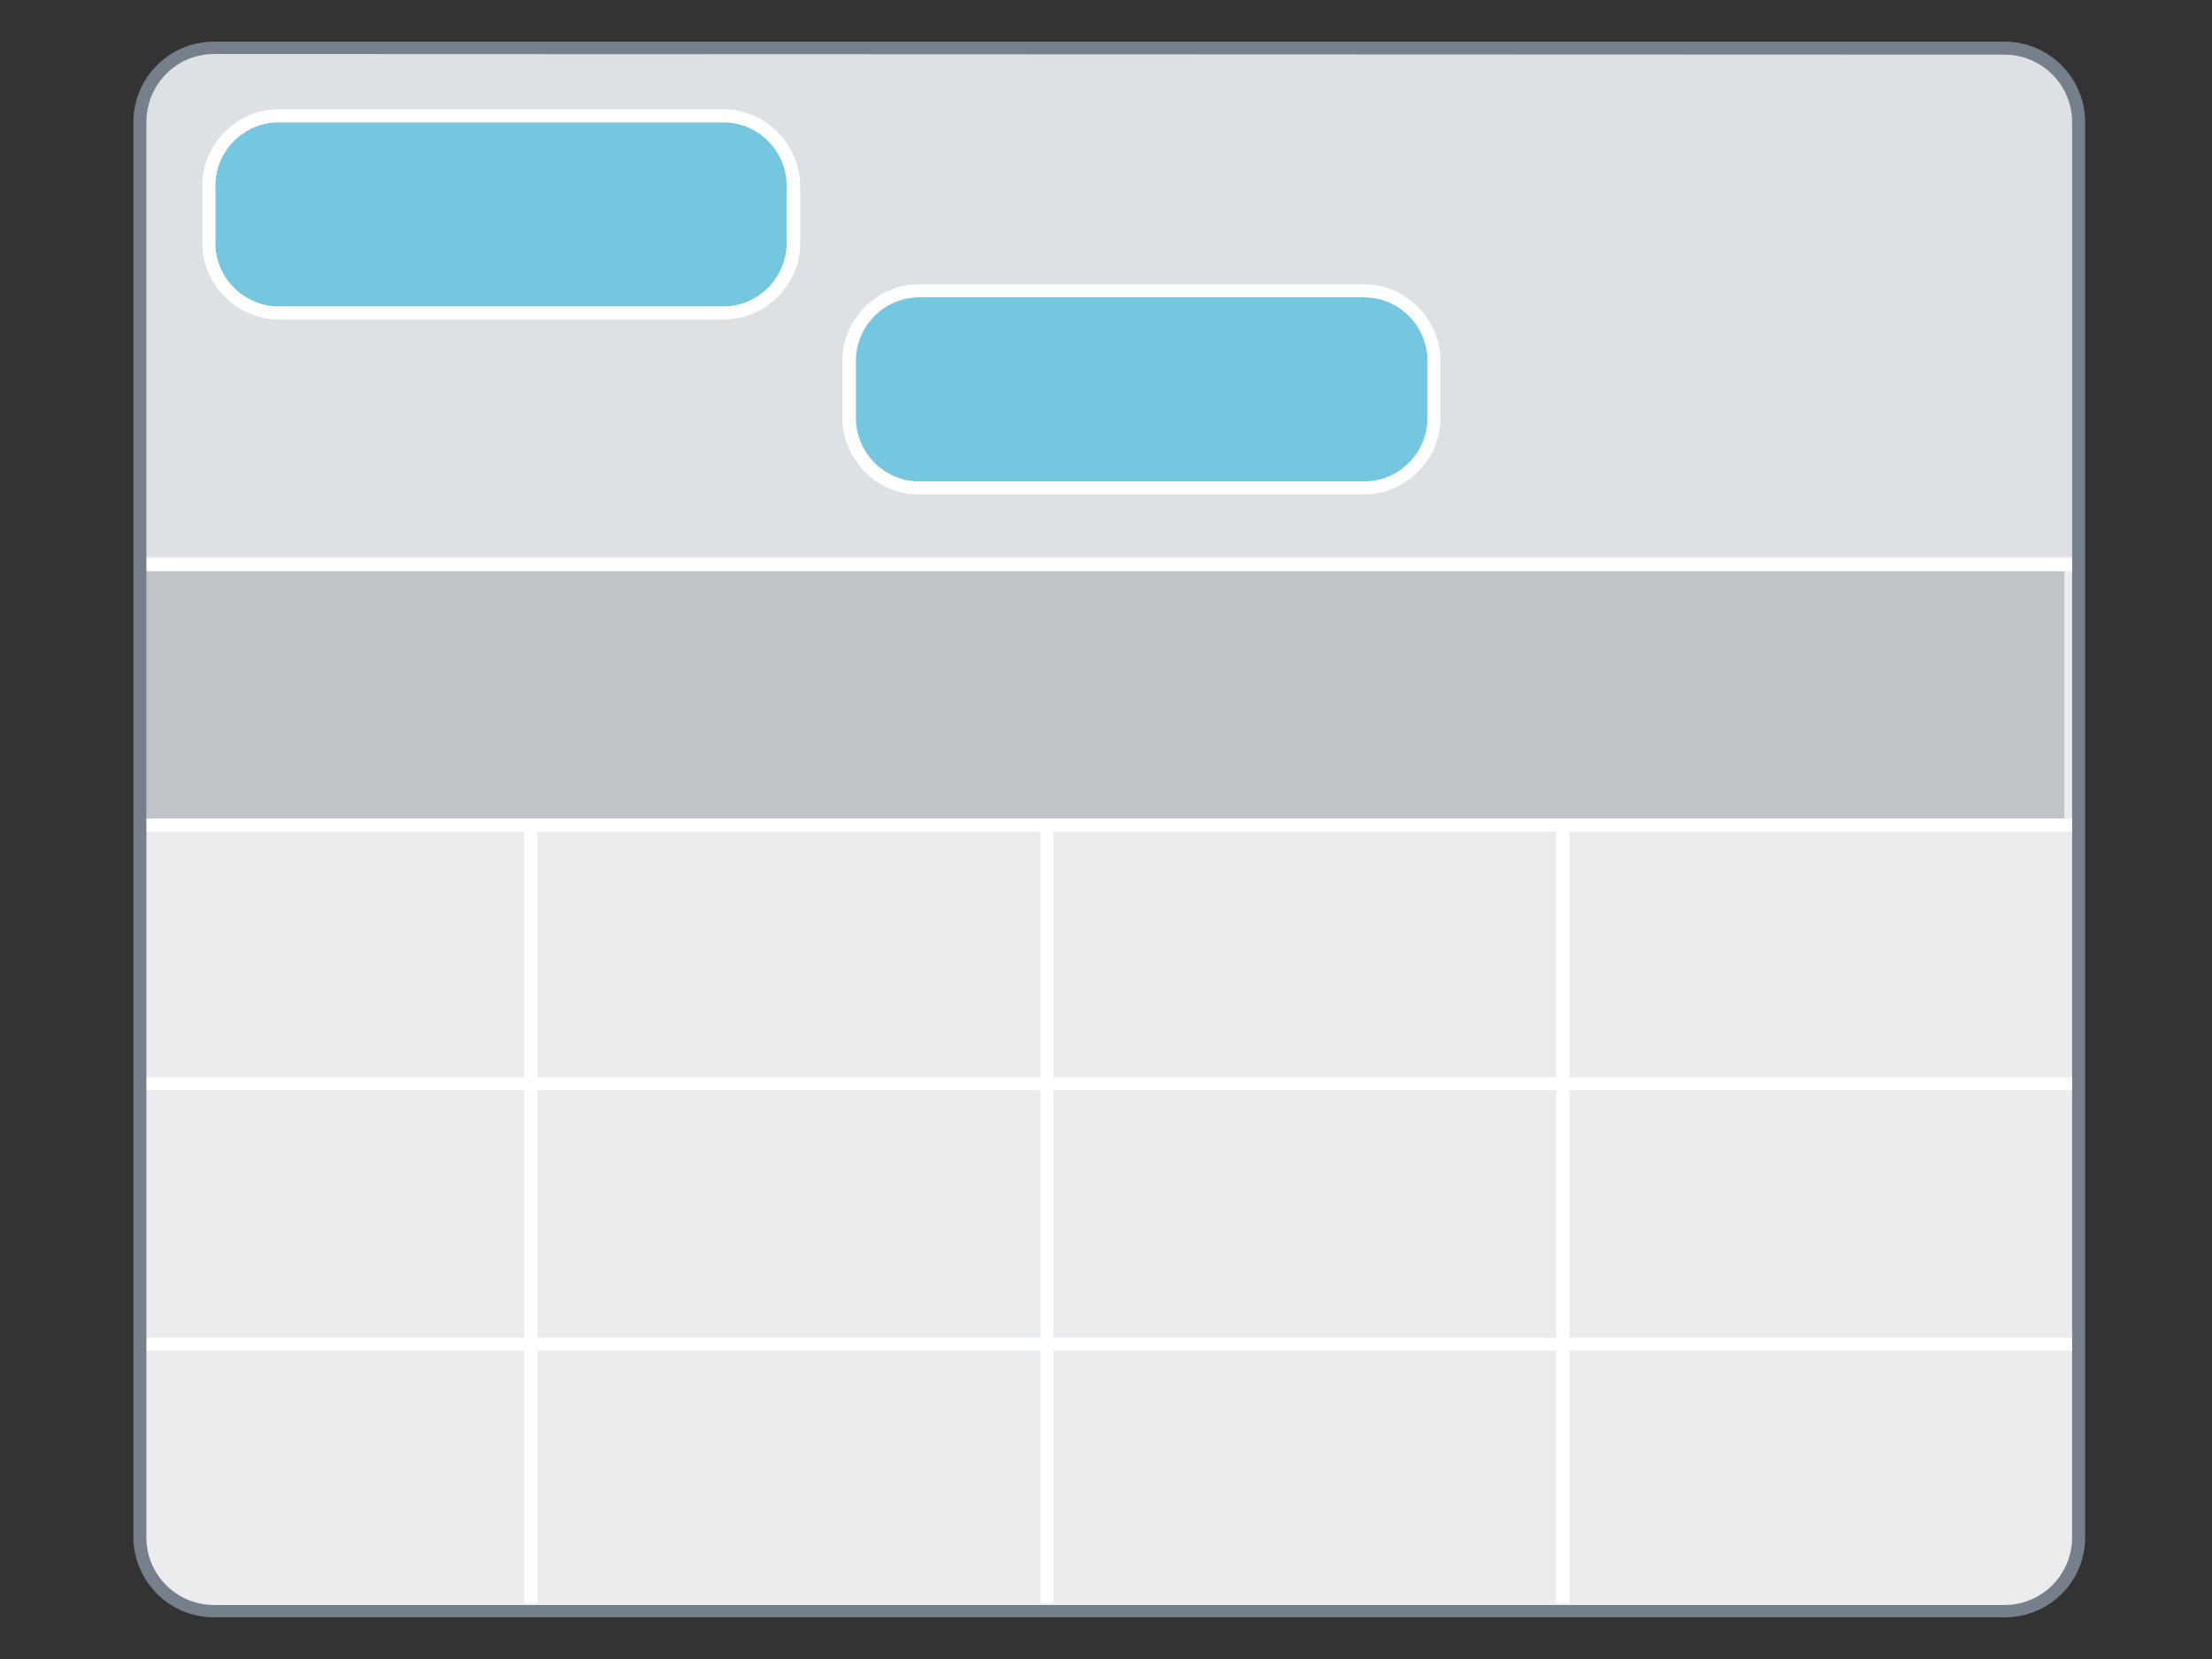 <?xml version="1.0" encoding="utf-8"?>
<!-- Generator: Adobe Illustrator 27.9.1, SVG Export Plug-In . SVG Version: 6.00 Build 0)  -->
<svg version="1.1" id="Capa_1" xmlns="http://www.w3.org/2000/svg" xmlns:xlink="http://www.w3.org/1999/xlink" x="0px" y="0px"
	 viewBox="0 0 340 255" style="enable-background:new 0 0 340 255;" xml:space="preserve">
<rect x="0" y="0" width="340" height="255" fill="#333333" stroke="none"/>
<style type="text/css">
	.st0{fill:#FFFFFF;}
	.st1{opacity:0.4;}
	.st2{fill:#CACFD4;}
	.st3{fill:#C0C4C9;}
	.st4{fill:#75808B;}
	.st5{fill:#75C6DF;}
</style>
<g>
	<g>
		<g>
			<path class="st0" d="M308.1,247.6H32.9c-6.3,0-11.4-5.1-11.4-11.4V18.8c0-6.3,5.1-11.4,11.4-11.4h275.2c6.3,0,11.4,5.1,11.4,11.4
				v217.5C319.5,242.6,314.4,247.6,308.1,247.6z"/>
		</g>
	</g>
	<g class="st1">
		<g>
			<path class="st2" d="M308.1,247.6H32.9c-6.3,0-11.4-5.1-11.4-11.4V18.8c0-6.3,5.1-11.4,11.4-11.4h275.2c6.3,0,11.4,5.1,11.4,11.4
				v217.5C319.5,242.6,314.4,247.6,308.1,247.6z"/>
		</g>
	</g>
	<g class="st1">
		<path class="st2" d="M319.5,85.5V22.2c0-8.2-5.1-14.9-11.4-14.9H32.9c-6.3,0-11.4,6.7-11.4,14.9v63.3H319.5z"/>
	</g>
	<rect x="21.5" y="205.6" class="st0" width="298.1" height="2"/>
	<rect x="21.5" y="165.6" class="st0" width="298.1" height="2"/>
	<rect x="80.6" y="86.8" class="st0" width="2" height="159.7"/>
	<rect x="159.9" y="86.8" class="st0" width="2" height="159.7"/>
	<rect x="239.2" y="86.8" class="st0" width="2" height="159.7"/>
	<rect x="21.6" y="86.4" class="st3" width="295.7" height="40.4"/>
	<rect x="21.6" y="85.8" class="st0" width="298" height="2"/>
	<rect x="21.5" y="125.8" class="st0" width="298.1" height="2"/>
	<path class="st4" d="M308.1,248.6H32.9c-6.9,0-12.4-5.6-12.4-12.4V18.8c0-6.9,5.6-12.4,12.4-12.4h275.2c6.9,0,12.4,5.6,12.4,12.4
		v217.5C320.5,243.1,315,248.6,308.1,248.6z M32.9,8.3c-5.8,0-10.4,4.7-10.4,10.5v217.5c0,5.8,4.7,10.4,10.4,10.4h275.2
		c5.8,0,10.4-4.7,10.4-10.4V18.8c0-5.8-4.7-10.4-10.4-10.4L32.9,8.3L32.9,8.3z"/>
</g>
<g id="path7260_00000088126401644563518290000004217445271128365454_">
	<path class="st5" d="M42.8,18.8c-5.3,0-9.7,4.4-9.7,9.7v8.9c0,5.3,4.4,9.7,9.7,9.7h68.5c5.3,0,9.7-4.4,9.7-9.7v-8.9
		c0-5.3-4.4-9.7-9.7-9.7C111.2,18.8,42.8,18.8,42.8,18.8z"/>
</g>
<path id="path7260_00000127028516872359340790000010120159171710041787_" class="st0" d="M111.2,18.8c5.3,0,9.7,4.4,9.7,9.7v8.9
	c0,5.3-4.4,9.7-9.7,9.7H42.8c-5.3,0-9.7-4.4-9.7-9.7v-8.9c0-5.3,4.4-9.7,9.7-9.7L111.2,18.8 M111.2,16.8H42.8
	c-6.3,0-11.7,5.3-11.7,11.7v8.9c0,6.3,5.3,11.7,11.7,11.7h68.5c6.3,0,11.7-5.3,11.7-11.7v-8.9C122.9,22.1,117.6,16.8,111.2,16.8
	L111.2,16.8z"/>
<g>
	<g id="path7260_00000004509759781595661450000008352494154092463024_">
		<path class="st5" d="M141.3,45.7c-5.3,0-9.7,4.4-9.7,9.7v8.9c0,5.3,4.4,9.7,9.7,9.7h68.5c5.3,0,9.7-4.4,9.7-9.7v-8.9
			c0-5.3-4.4-9.7-9.7-9.7H141.3z"/>
	</g>
	<g id="path7260_00000054239664259768852820000016737815375498037658_">
		<path class="st0" d="M209.7,45.7c5.3,0,9.7,4.4,9.7,9.7v8.9c0,5.3-4.4,9.7-9.7,9.7h-68.5c-5.3,0-9.7-4.4-9.7-9.7v-8.9
			c0-5.3,4.4-9.7,9.7-9.7H209.7 M209.7,43.7h-68.5c-6.3,0-11.7,5.3-11.7,11.7v8.9c0,6.3,5.3,11.7,11.7,11.7h68.5
			c6.3,0,11.7-5.3,11.7-11.7v-8.9C221.4,49,216,43.7,209.7,43.7L209.7,43.7z"/>
	</g>
</g>
</svg>
